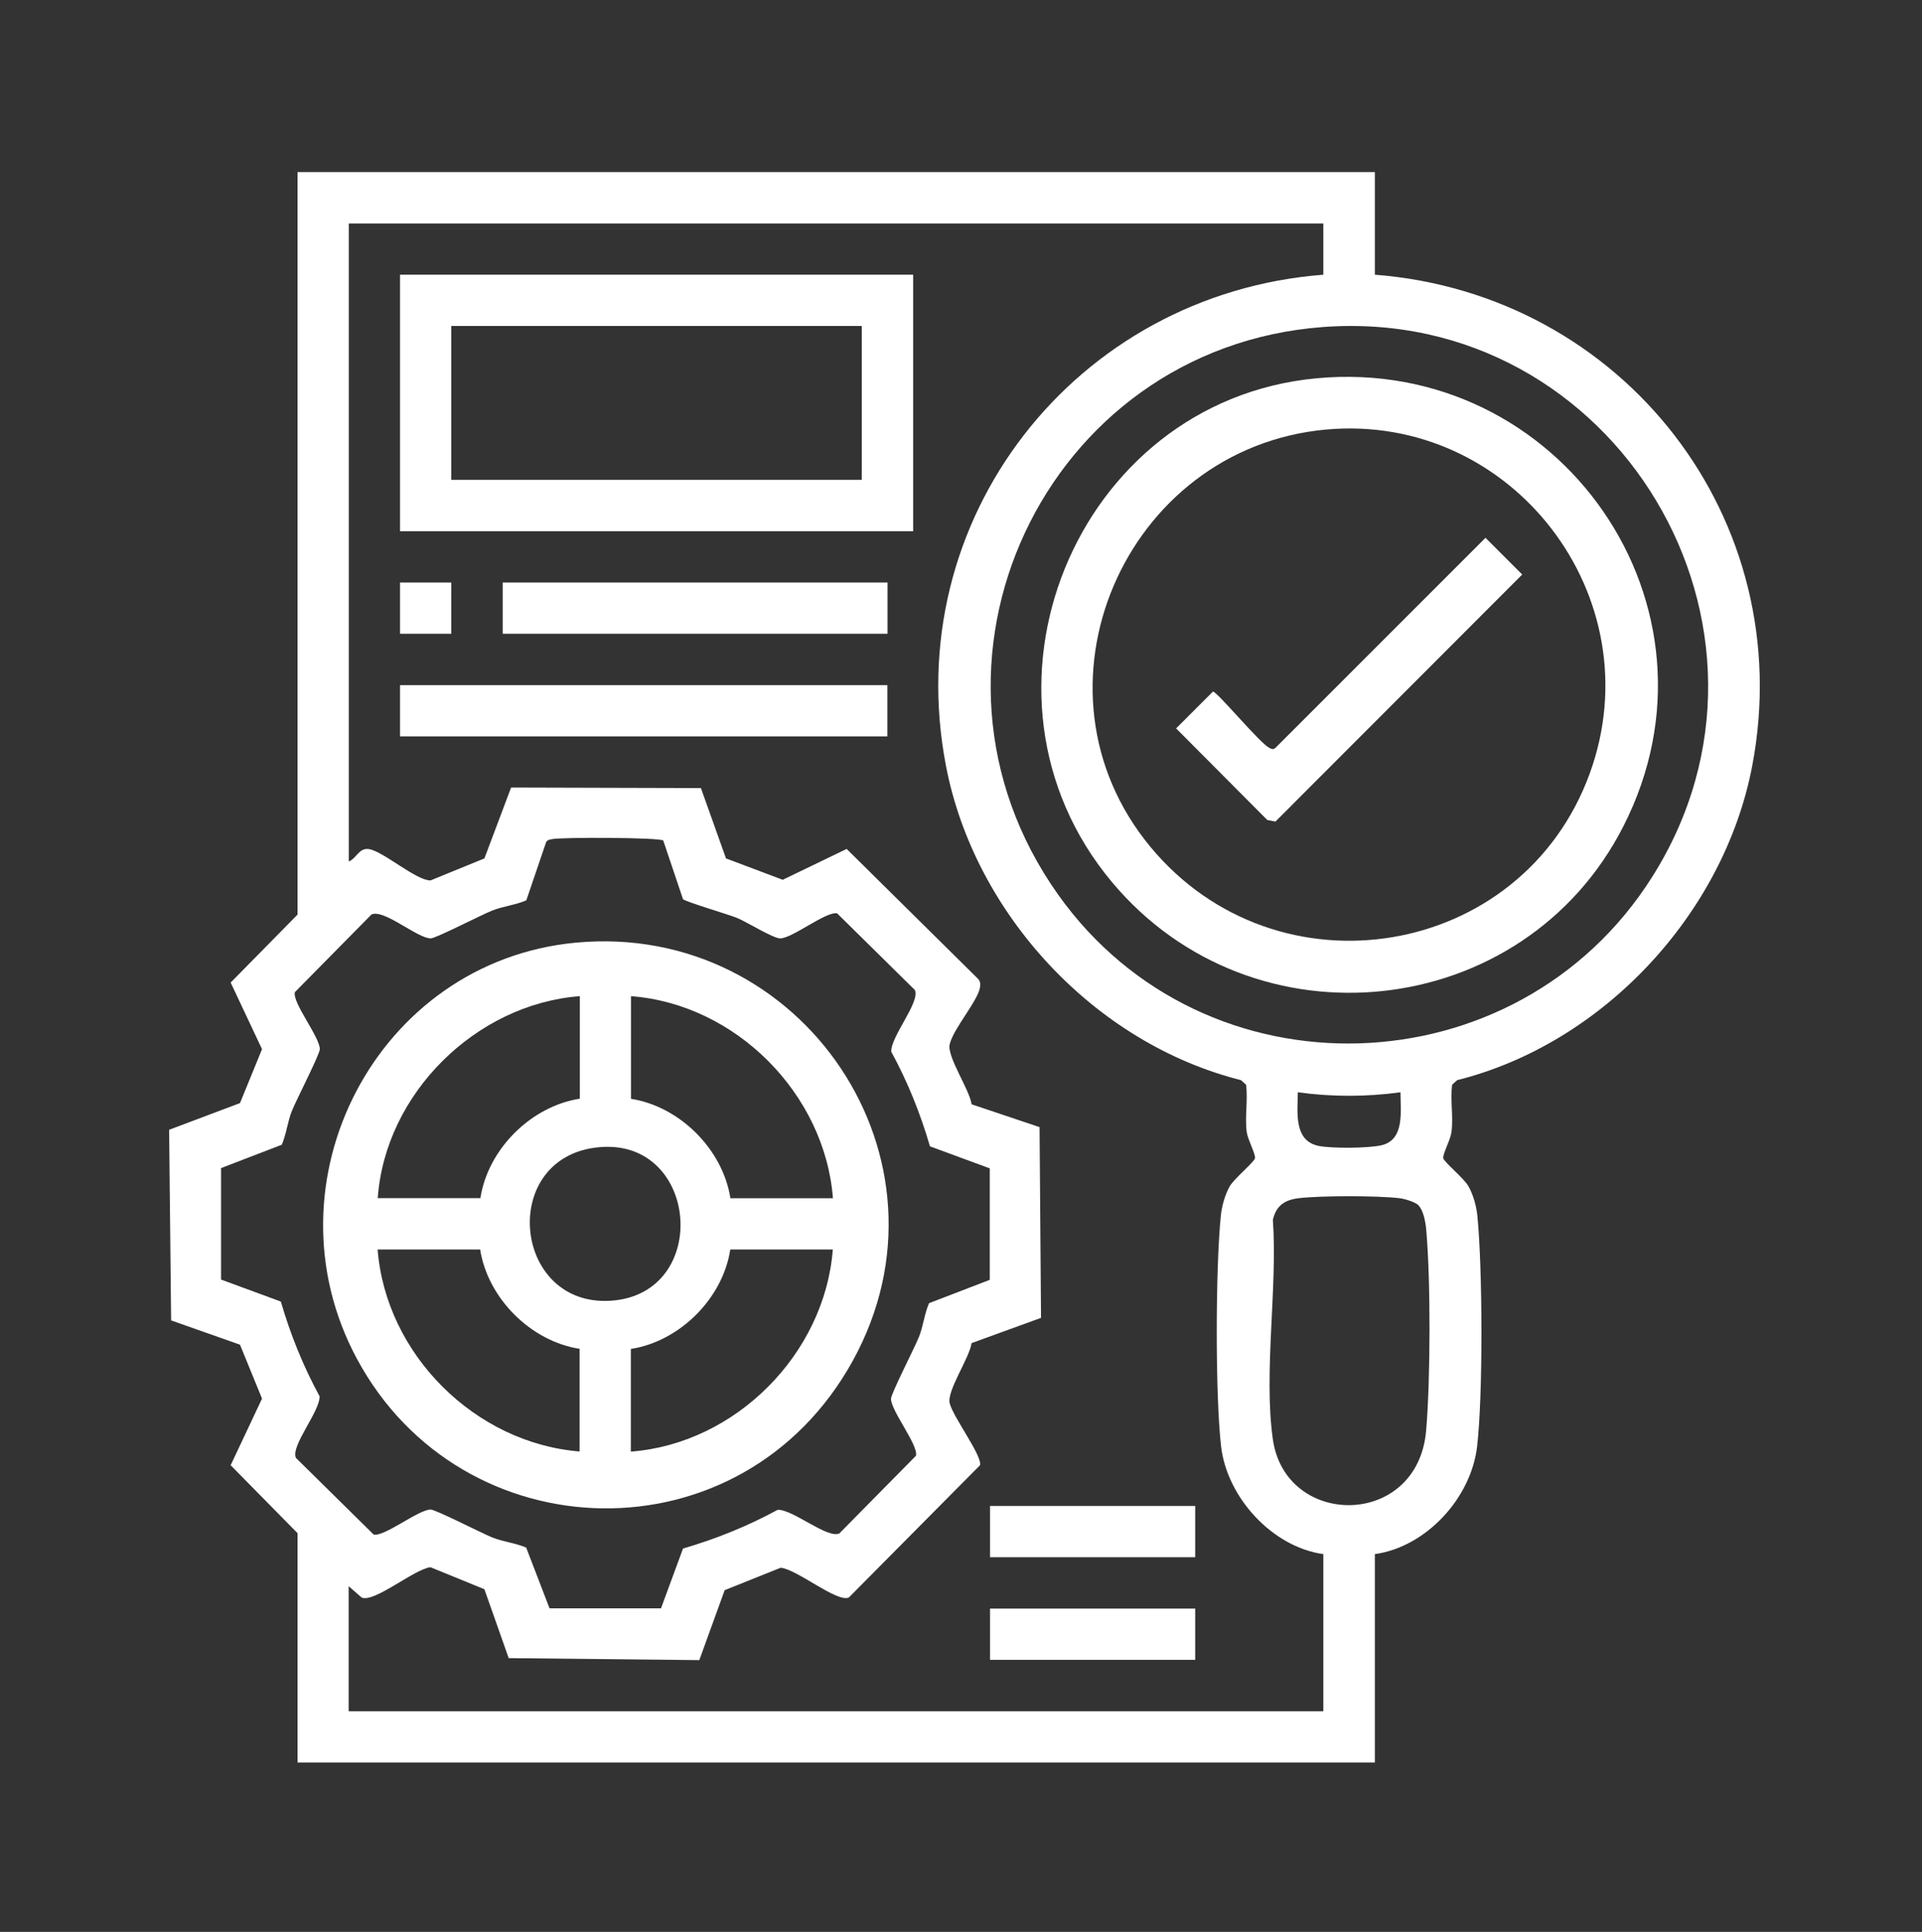 <?xml version="1.0" encoding="UTF-8"?>
<svg id="Layer_1" data-name="Layer 1" xmlns="http://www.w3.org/2000/svg" viewBox="0 0 143.99 144.73">
  <rect x="0" y="0" width="143.99" height="144.73" fill="#333333" stroke="none"/>
  <defs>
    <style>
      .cls-1 {
        fill: #fff;
      }
    </style>
  </defs>
  <path class="cls-1" d="M103,12.89v7.69c18.59,1.44,31.79,18.31,28.27,36.8-2.11,11.06-11.16,20.8-22.1,23.54l-.38.34c-.15,1.15.1,2.41-.05,3.55-.07.56-.65,1.62-.62,1.95.03.27,1.56,1.51,1.89,2.11.36.63.6,1.5.67,2.22.39,3.93.43,13.39-.02,17.27s-3.82,7.53-7.66,8.07v15.61H22.29v-17.18l-5.01-5.09,2.35-4.99-1.65-4.04-5.16-1.82-.15-14.28,5.31-2,1.65-4.04-2.35-4.99,5.01-5.09V12.89h80.71ZM99.15,16.74H26.13v47.8c.6-.25.75-1.03,1.5-.93,1.06.15,3.53,2.35,4.62,2.35l4.04-1.65,2-5.31,14.22.04,1.88,5.27,4.25,1.6,4.79-2.31,9.8,9.69c.21.2.23.39.19.67-.15,1.01-1.97,3.06-2.27,4.26-.23.93,1.47,3.36,1.64,4.51l5.09,1.71.11,14.29-5.2,1.89c-.18,1.16-1.87,3.58-1.64,4.51.25,1.03,2.45,3.94,2.27,4.64l-9.83,9.91c-.88.4-3.91-2.14-5.11-2.23l-4.19,1.68-1.9,5.24-14.28-.15-1.82-5.16-4.04-1.65c-1.22.14-4.22,2.69-5.16,2.27l-.97-.85v9.37h73.02v-11.77c-3.84-.54-7.22-4.26-7.66-8.07s-.42-13.34-.02-17.27c.07-.72.31-1.59.67-2.22.34-.59,1.86-1.83,1.89-2.11.04-.33-.54-1.38-.62-1.95-.15-1.14.1-2.4-.05-3.55l-.38-.34c-10.97-2.76-19.97-12.46-22.1-23.54-3.56-18.48,9.71-35.37,28.27-36.8v-3.84ZM99.11,24.5c-20.89,1.56-32.03,25.36-19.84,42.52,10.99,15.47,34.38,14.68,44.49-1.3,11.8-18.63-2.74-42.86-24.65-41.22ZM51.17,67.37l-1.48-4.4c-.34-.24-7.6-.25-8.3-.11-.19.04-.37.04-.48.24l-1.48,4.35c-.81.35-1.72.44-2.54.76s-4.24,2.09-4.62,2.09c-1.01,0-3.5-2.22-4.44-1.79l-5.74,5.82c-.2.79,1.87,3.36,1.87,4.27,0,.38-1.76,3.8-2.09,4.62s-.41,1.73-.76,2.54l-4.55,1.75v8.35l4.48,1.65c.72,2.47,1.67,4.83,2.9,7.09.05,1.13-2.18,3.71-1.77,4.62l5.82,5.74c.79.2,3.36-1.87,4.27-1.87.38,0,3.8,1.76,4.62,2.09s1.73.41,2.54.76l1.75,4.55h8.35l1.65-4.48c2.47-.72,4.83-1.67,7.09-2.9,1.13-.05,3.71,2.18,4.62,1.77l5.74-5.82c.2-.79-1.87-3.36-1.87-4.27,0-.38,1.76-3.8,2.09-4.62s.41-1.73.76-2.54l4.55-1.75v-8.35l-4.48-1.65c-.72-2.47-1.67-4.83-2.9-7.09-.05-1.13,2.18-3.71,1.77-4.62l-5.82-5.74c-.79-.2-3.36,1.87-4.27,1.87-.54,0-2.51-1.24-3.25-1.54-.69-.27-3.85-1.21-4.02-1.39ZM104.92,81.83c-2.55.35-5.14.35-7.69,0-.02,1.54-.32,3.68,1.62,4.03,1.01.18,3.64.17,4.64-.06,1.76-.41,1.43-2.53,1.43-3.97ZM106.29,90.31c-.27-.27-1.09-.51-1.49-.55-1.67-.19-5.79-.19-7.46,0-1.08.12-1.73.55-1.98,1.62.36,5.11-.71,11.49,0,16.46.96,6.66,10.84,6.67,11.48-.65.33-3.83.35-11.34,0-15.15-.05-.51-.21-1.37-.56-1.72Z"/>
  <path class="cls-1" d="M68.41,20.58v19.22H29.97v-19.22h38.43ZM64.56,24.42h-30.75v11.53h30.75v-11.53Z"/>
  <rect class="cls-1" x="29.97" y="51.33" width="36.51" height="3.84"/>
  <rect class="cls-1" x="37.66" y="43.64" width="28.83" height="3.84"/>
  <rect class="cls-1" x="74.17" y="112.82" width="15.37" height="3.84"/>
  <rect class="cls-1" x="74.17" y="120.51" width="15.37" height="3.84"/>
  <rect class="cls-1" x="29.97" y="43.64" width="3.84" height="3.84"/>
  <path class="cls-1" d="M43.14,70.62c16.97-1.59,29.05,16.26,20.75,31.32s-29.3,14.49-37.16-.16c-7.08-13.19,1.48-29.76,16.41-31.16ZM43.43,74.63c-7.79.6-14.58,7.31-15.13,15.13h7.69c.56-3.66,3.78-6.88,7.45-7.45v-7.69ZM62.4,89.76c-.61-7.82-7.29-14.54-15.13-15.13v7.69c3.66.57,6.88,3.79,7.45,7.45h7.69ZM44.57,85.98c-7.19.96-6.11,11.88,1.13,11.47,7.7-.44,6.69-12.52-1.13-11.47ZM35.98,93.61h-7.69c.62,7.86,7.3,14.5,15.13,15.13v-7.69c-3.66-.57-6.88-3.79-7.45-7.45ZM62.4,93.61h-7.69c-.56,3.66-3.78,6.88-7.45,7.45v7.69c7.84-.59,14.52-7.31,15.13-15.13Z"/>
  <path class="cls-1" d="M98.63,28.34c18.23-1.7,31.38,17.1,22.99,33.56-7.48,14.68-27.73,16.83-38.31,4.19-11.75-14.03-2.78-36.06,15.32-37.75ZM99.35,32.18c-15.13,1.38-22.95,19.45-13.16,31.27,9.48,11.44,27.84,8.43,32.91-5.51,4.8-13.2-5.81-27.02-19.75-25.76Z"/>
  <path class="cls-1" d="M111.28,40.28l2.76,2.76-18.49,18.51-.61-.12-6.83-6.86,2.76-2.76c.31,0,3.51,3.86,4.21,4.21.19.1.3.16.48,0l15.74-15.74Z"/>
</svg>